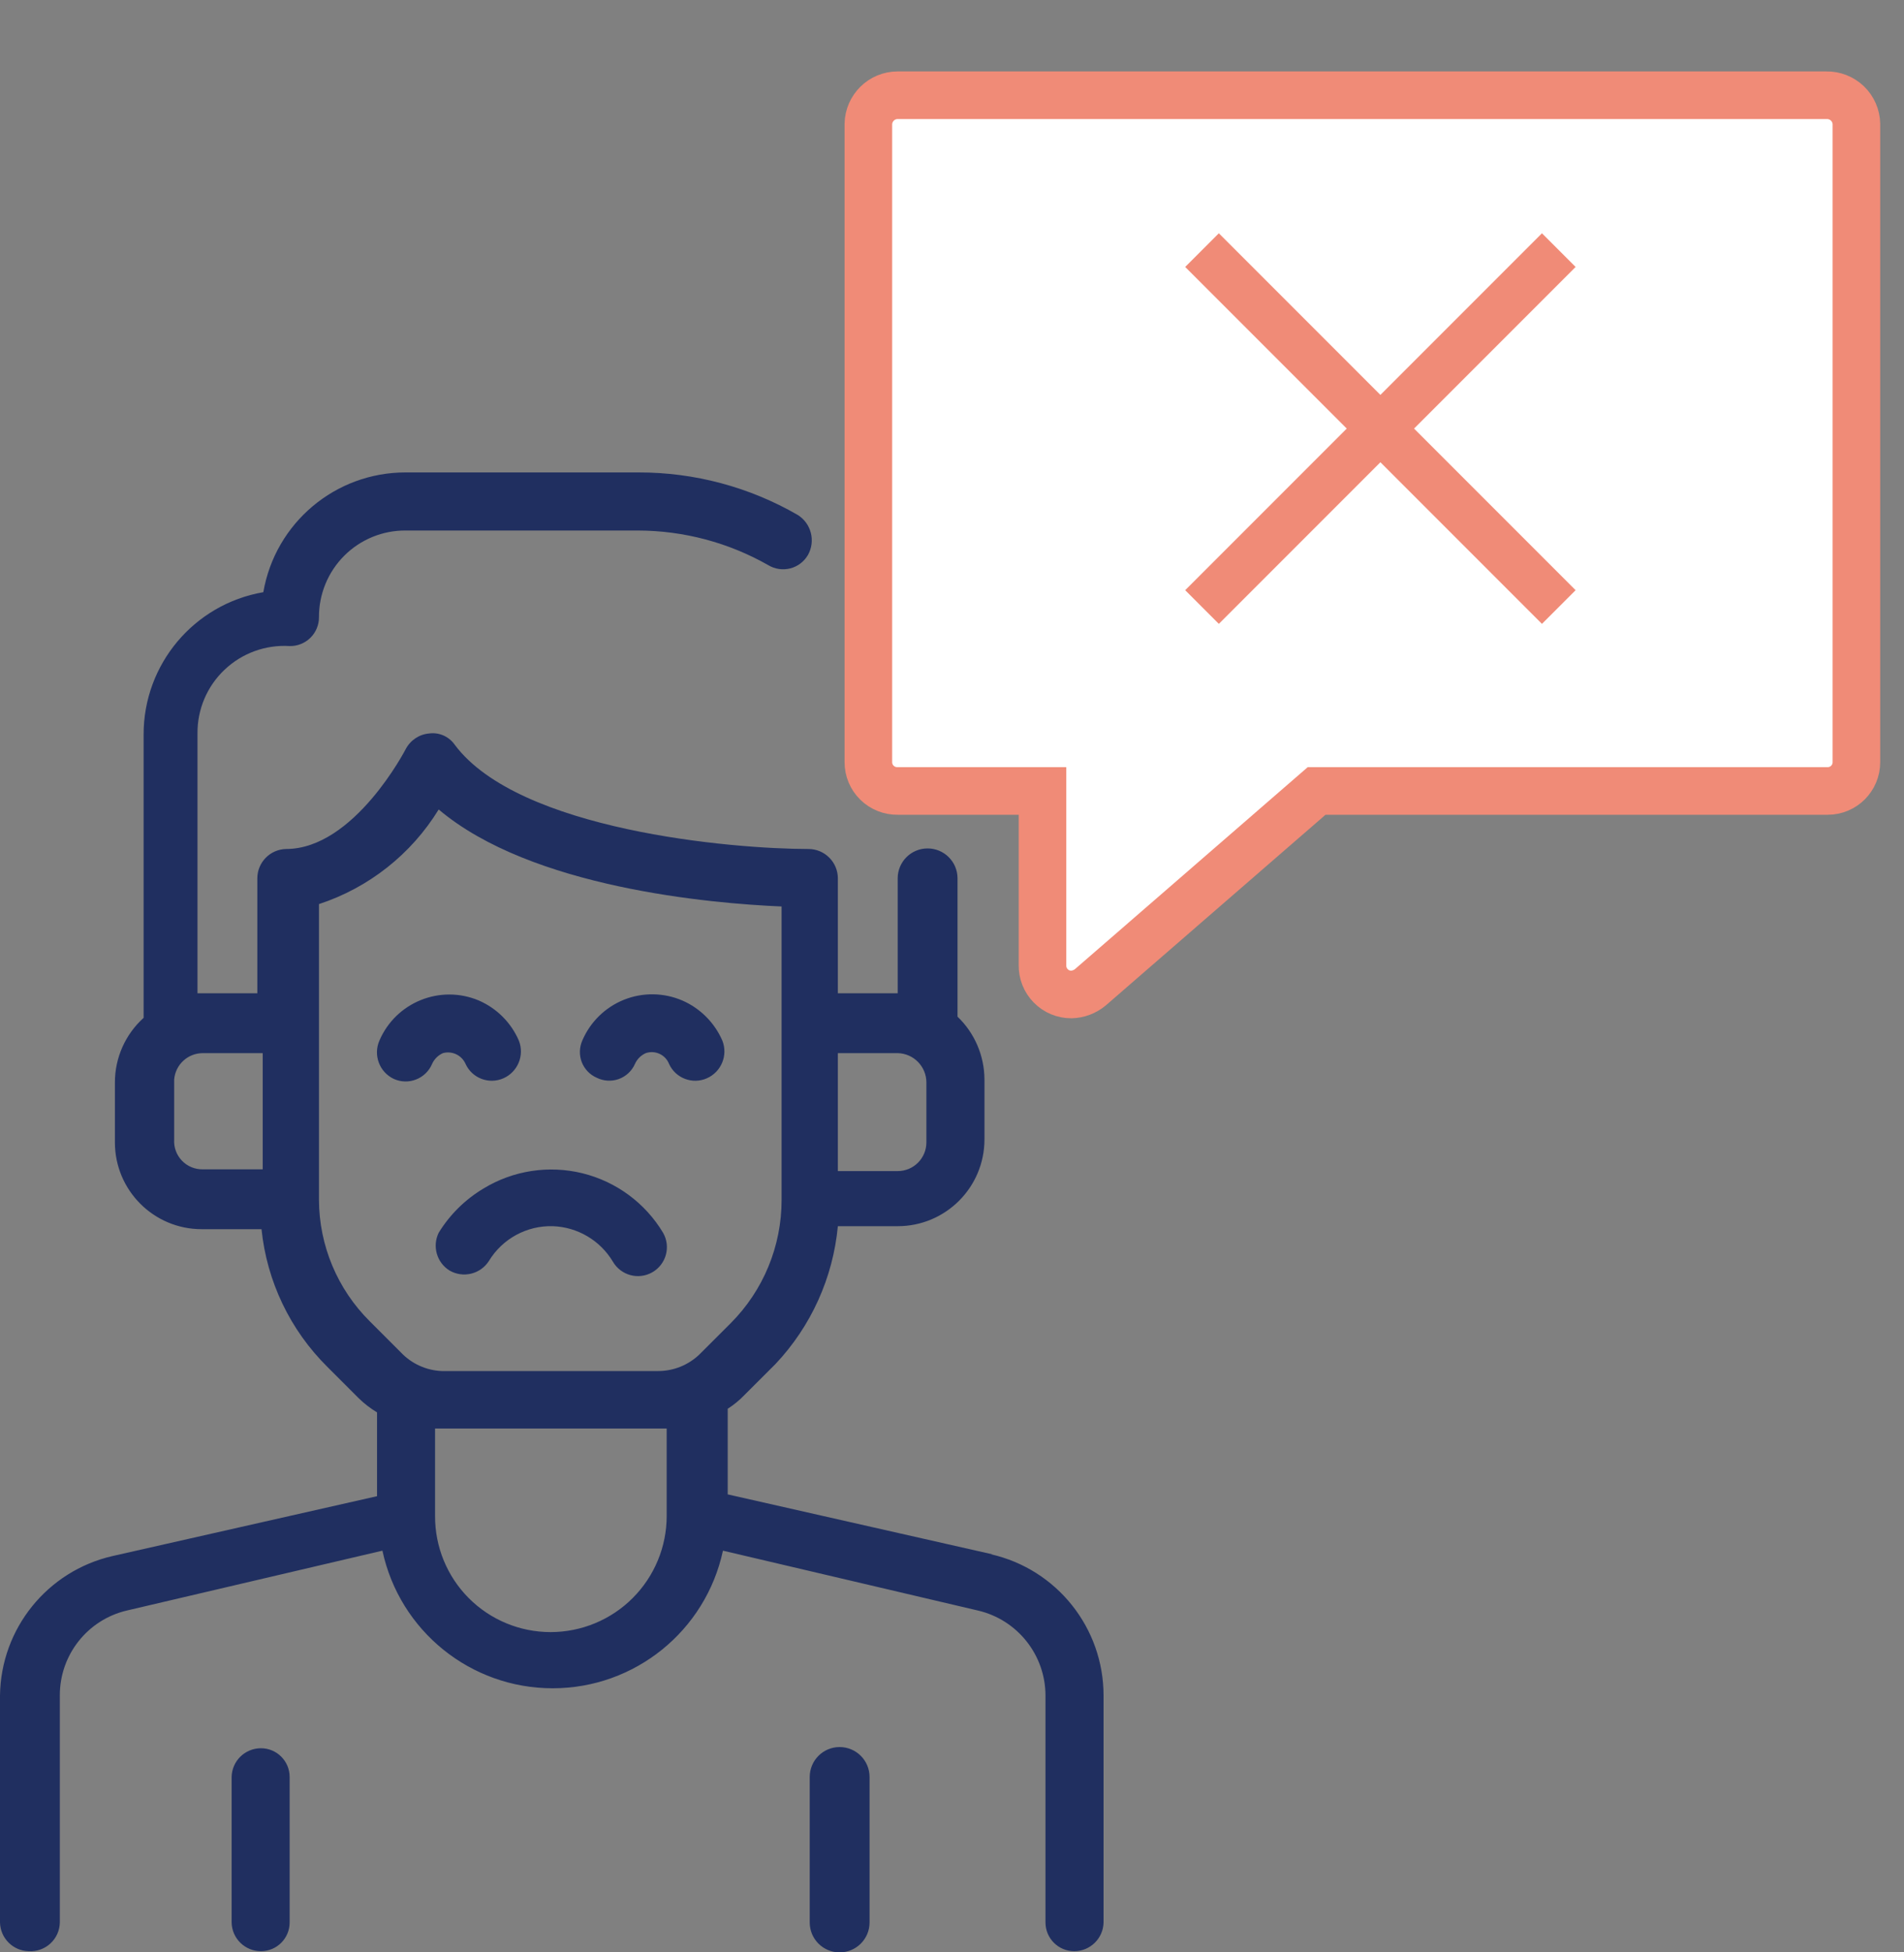 <?xml version="1.0" encoding="UTF-8"?>
<svg width="40px" height="41px" viewBox="0 0 40 41" version="1.1" xmlns="http://www.w3.org/2000/svg" xmlns:xlink="http://www.w3.org/1999/xlink">
    <rect x="0" y="0" width="40" height="41" fill="#808080" stroke="none"/>
    <title>Group</title>
    <g id="CP_GBL_MHP" stroke="none" stroke-width="1" fill="none" fill-rule="evenodd">
        <g id="1440-CP_GBL-_NewYork" transform="translate(-709, -2823)">
            <g id="Group-12" transform="translate(695, 2812)">
                <g id="Group" transform="translate(14, 11.515)">
                    <path d="M37.718,14.888 L27.408,14.888 C27.26,14.886 27.116,14.94 27.006,15.039 L23.146,18.421 L23.146,15.491 C23.146,15.329 23.081,15.174 22.965,15.06 C22.849,14.946 22.692,14.884 22.53,14.888 L19.487,14.888 L19.487,2.743 L37.718,2.743 L37.718,14.888 Z M10.272,25.964 C10.094,26.243 9.728,26.332 9.442,26.165 C9.175,25.998 9.078,25.656 9.216,25.373 C9.45,24.992 9.774,24.672 10.159,24.443 C10.782,24.064 11.53,23.95 12.238,24.124 C12.946,24.299 13.555,24.748 13.93,25.373 L13.93,25.373 C14.097,25.665 13.996,26.036 13.704,26.203 C13.412,26.37 13.041,26.268 12.874,25.977 C12.607,25.533 12.134,25.254 11.617,25.235 C11.07,25.218 10.556,25.497 10.272,25.964 Z M12.233,21.337 C12.399,20.947 12.714,20.638 13.108,20.48 C13.502,20.322 13.943,20.328 14.333,20.495 C14.71,20.659 15.011,20.96 15.175,21.337 C15.298,21.646 15.153,21.997 14.848,22.13 C14.546,22.262 14.193,22.128 14.056,21.828 C13.98,21.633 13.763,21.533 13.566,21.601 C13.465,21.646 13.384,21.727 13.339,21.828 C13.274,21.975 13.151,22.09 12.999,22.145 C12.847,22.199 12.679,22.189 12.535,22.117 C12.391,22.054 12.279,21.936 12.222,21.79 C12.166,21.644 12.17,21.481 12.233,21.337 L12.233,21.337 Z M8.273,22.142 C7.971,22 7.837,21.643 7.971,21.337 C8.317,20.531 9.249,20.155 10.058,20.495 C10.436,20.659 10.737,20.96 10.9,21.337 C11.023,21.646 10.878,21.997 10.574,22.13 C10.271,22.262 9.919,22.128 9.781,21.828 C9.701,21.644 9.497,21.547 9.304,21.601 C9.203,21.646 9.122,21.727 9.077,21.828 C9.014,21.977 8.893,22.095 8.741,22.154 C8.59,22.214 8.421,22.209 8.273,22.142 L8.273,22.142 Z M20.845,32.125 L15.288,30.867 L15.288,29.069 C15.416,28.987 15.535,28.89 15.64,28.78 L16.294,28.127 C17.04,27.335 17.5,26.318 17.602,25.235 L18.859,25.235 C19.866,25.235 20.682,24.419 20.682,23.412 L20.682,22.155 C20.68,21.656 20.476,21.179 20.116,20.835 L20.116,17.93 C20.116,17.583 19.835,17.302 19.487,17.302 C19.14,17.302 18.859,17.583 18.859,17.93 L18.859,20.344 L17.602,20.344 L17.602,17.93 C17.602,17.767 17.537,17.61 17.421,17.495 C17.306,17.379 17.149,17.314 16.985,17.314 C15.376,17.314 10.9,16.925 9.555,15.127 C9.434,14.952 9.225,14.859 9.015,14.888 C8.806,14.906 8.622,15.03 8.524,15.215 C8.524,15.215 7.443,17.314 6.01,17.314 C5.674,17.321 5.406,17.595 5.406,17.93 L5.406,20.344 L4.149,20.344 L4.149,14.888 C4.144,14.382 4.35,13.897 4.718,13.549 C5.085,13.201 5.58,13.021 6.085,13.052 C6.247,13.056 6.404,12.993 6.52,12.88 C6.636,12.766 6.701,12.611 6.701,12.449 C6.698,11.964 6.889,11.499 7.231,11.156 C7.574,10.813 8.04,10.622 8.524,10.626 L13.402,10.626 C14.364,10.628 15.308,10.879 16.143,11.355 C16.281,11.437 16.447,11.461 16.603,11.421 C16.758,11.381 16.892,11.28 16.973,11.141 C17.138,10.848 17.044,10.477 16.759,10.299 L16.759,10.299 C15.743,9.712 14.589,9.404 13.415,9.406 L8.524,9.406 C7.047,9.403 5.783,10.465 5.532,11.921 C4.076,12.172 3.014,13.436 3.017,14.913 L3.017,20.86 C2.633,21.206 2.413,21.7 2.414,22.218 L2.414,23.475 C2.414,24.482 3.23,25.298 4.237,25.298 L5.494,25.298 C5.606,26.393 6.095,27.415 6.877,28.189 L7.531,28.843 C7.649,28.959 7.779,29.06 7.921,29.145 L7.921,30.905 L2.364,32.162 C0.994,32.476 0.017,33.687 0,35.092 L0,39.857 C0.007,40.187 0.273,40.453 0.603,40.46 C0.771,40.47 0.936,40.412 1.059,40.298 C1.183,40.184 1.254,40.025 1.257,39.857 L1.257,35.092 C1.253,34.241 1.837,33.5 2.665,33.306 L8.034,32.049 C8.396,33.735 9.886,34.939 11.611,34.939 C13.335,34.939 14.825,33.735 15.188,32.049 L20.544,33.306 C21.374,33.499 21.963,34.239 21.964,35.092 L21.964,39.857 C21.964,40.19 22.234,40.46 22.568,40.46 C22.903,40.46 23.177,40.192 23.184,39.857 L23.184,35.092 C23.184,33.672 22.204,32.441 20.82,32.125 L20.845,32.125 Z M18.859,21.601 C19.194,21.608 19.462,21.882 19.462,22.218 L19.462,23.475 C19.462,23.808 19.192,24.078 18.859,24.078 L17.602,24.078 L17.602,21.601 L18.859,21.601 Z M3.659,23.412 L3.659,22.155 C3.685,21.841 3.947,21.6 4.262,21.601 L5.519,21.601 L5.519,24.041 L4.262,24.041 C4.096,24.044 3.937,23.979 3.822,23.859 C3.707,23.739 3.648,23.577 3.659,23.412 L3.659,23.412 Z M6.701,24.669 L6.701,18.471 C7.748,18.127 8.639,17.424 9.216,16.484 C11.164,18.131 14.936,18.458 16.42,18.521 L16.42,24.682 C16.421,25.653 16.037,26.584 15.351,27.272 L14.697,27.925 C14.464,28.15 14.153,28.276 13.83,28.277 L9.279,28.277 C8.954,28.263 8.647,28.123 8.424,27.888 L7.77,27.234 C7.089,26.559 6.704,25.641 6.701,24.682 L6.701,24.669 Z M11.567,33.759 C10.921,33.759 10.302,33.502 9.846,33.044 C9.391,32.586 9.137,31.966 9.14,31.32 L9.14,29.484 L14.006,29.484 L14.006,31.32 C14.006,31.967 13.749,32.587 13.291,33.045 C12.834,33.502 12.214,33.759 11.567,33.759 L11.567,33.759 Z M18.268,36.802 L18.268,39.857 C18.268,40.204 17.986,40.485 17.639,40.485 C17.292,40.485 17.011,40.204 17.011,39.857 L17.011,36.802 C17.011,36.454 17.292,36.173 17.639,36.173 C17.986,36.173 18.268,36.454 18.268,36.802 Z M6.085,36.802 L6.085,39.857 C6.085,40.19 5.815,40.46 5.482,40.46 C5.146,40.46 4.872,40.192 4.866,39.857 L4.866,36.802 C4.872,36.466 5.146,36.198 5.482,36.198 C5.815,36.198 6.085,36.468 6.085,36.802 L6.085,36.802 Z" id="Shape" fill="#202F60" fill-rule="nonzero"></path>
                    <path d="M38.371,1.485 L18.859,1.485 C18.523,1.485 18.25,1.754 18.243,2.089 L18.243,15.491 C18.243,15.654 18.308,15.809 18.424,15.922 C18.54,16.036 18.697,16.098 18.859,16.095 L21.901,16.095 L21.901,19.753 C21.898,19.916 21.96,20.072 22.074,20.188 C22.187,20.304 22.343,20.369 22.505,20.369 C22.652,20.365 22.793,20.312 22.907,20.218 L27.66,16.095 L38.397,16.095 C38.73,16.095 39,15.825 39,15.491 L39,2.089 C38.997,1.926 38.929,1.77 38.811,1.657 C38.693,1.544 38.535,1.482 38.371,1.485 L38.371,1.485 Z" id="Path" stroke="#F08B77" fill="#FFFFFF" fill-rule="nonzero"></path>
                    <g id="Group-4" transform="translate(20.515, -0)" stroke="#F08B77" stroke-linecap="square">
                        <path d="M8.485,3.685 L8.485,13.285 M3.685,8.485 L13.285,8.485" id="Combined-Shape" transform="translate(8.485, 8.485) rotate(-45) translate(-8.485, -8.485) "></path>
                    </g>
                </g>
            </g>
        </g>
    </g>
</svg>